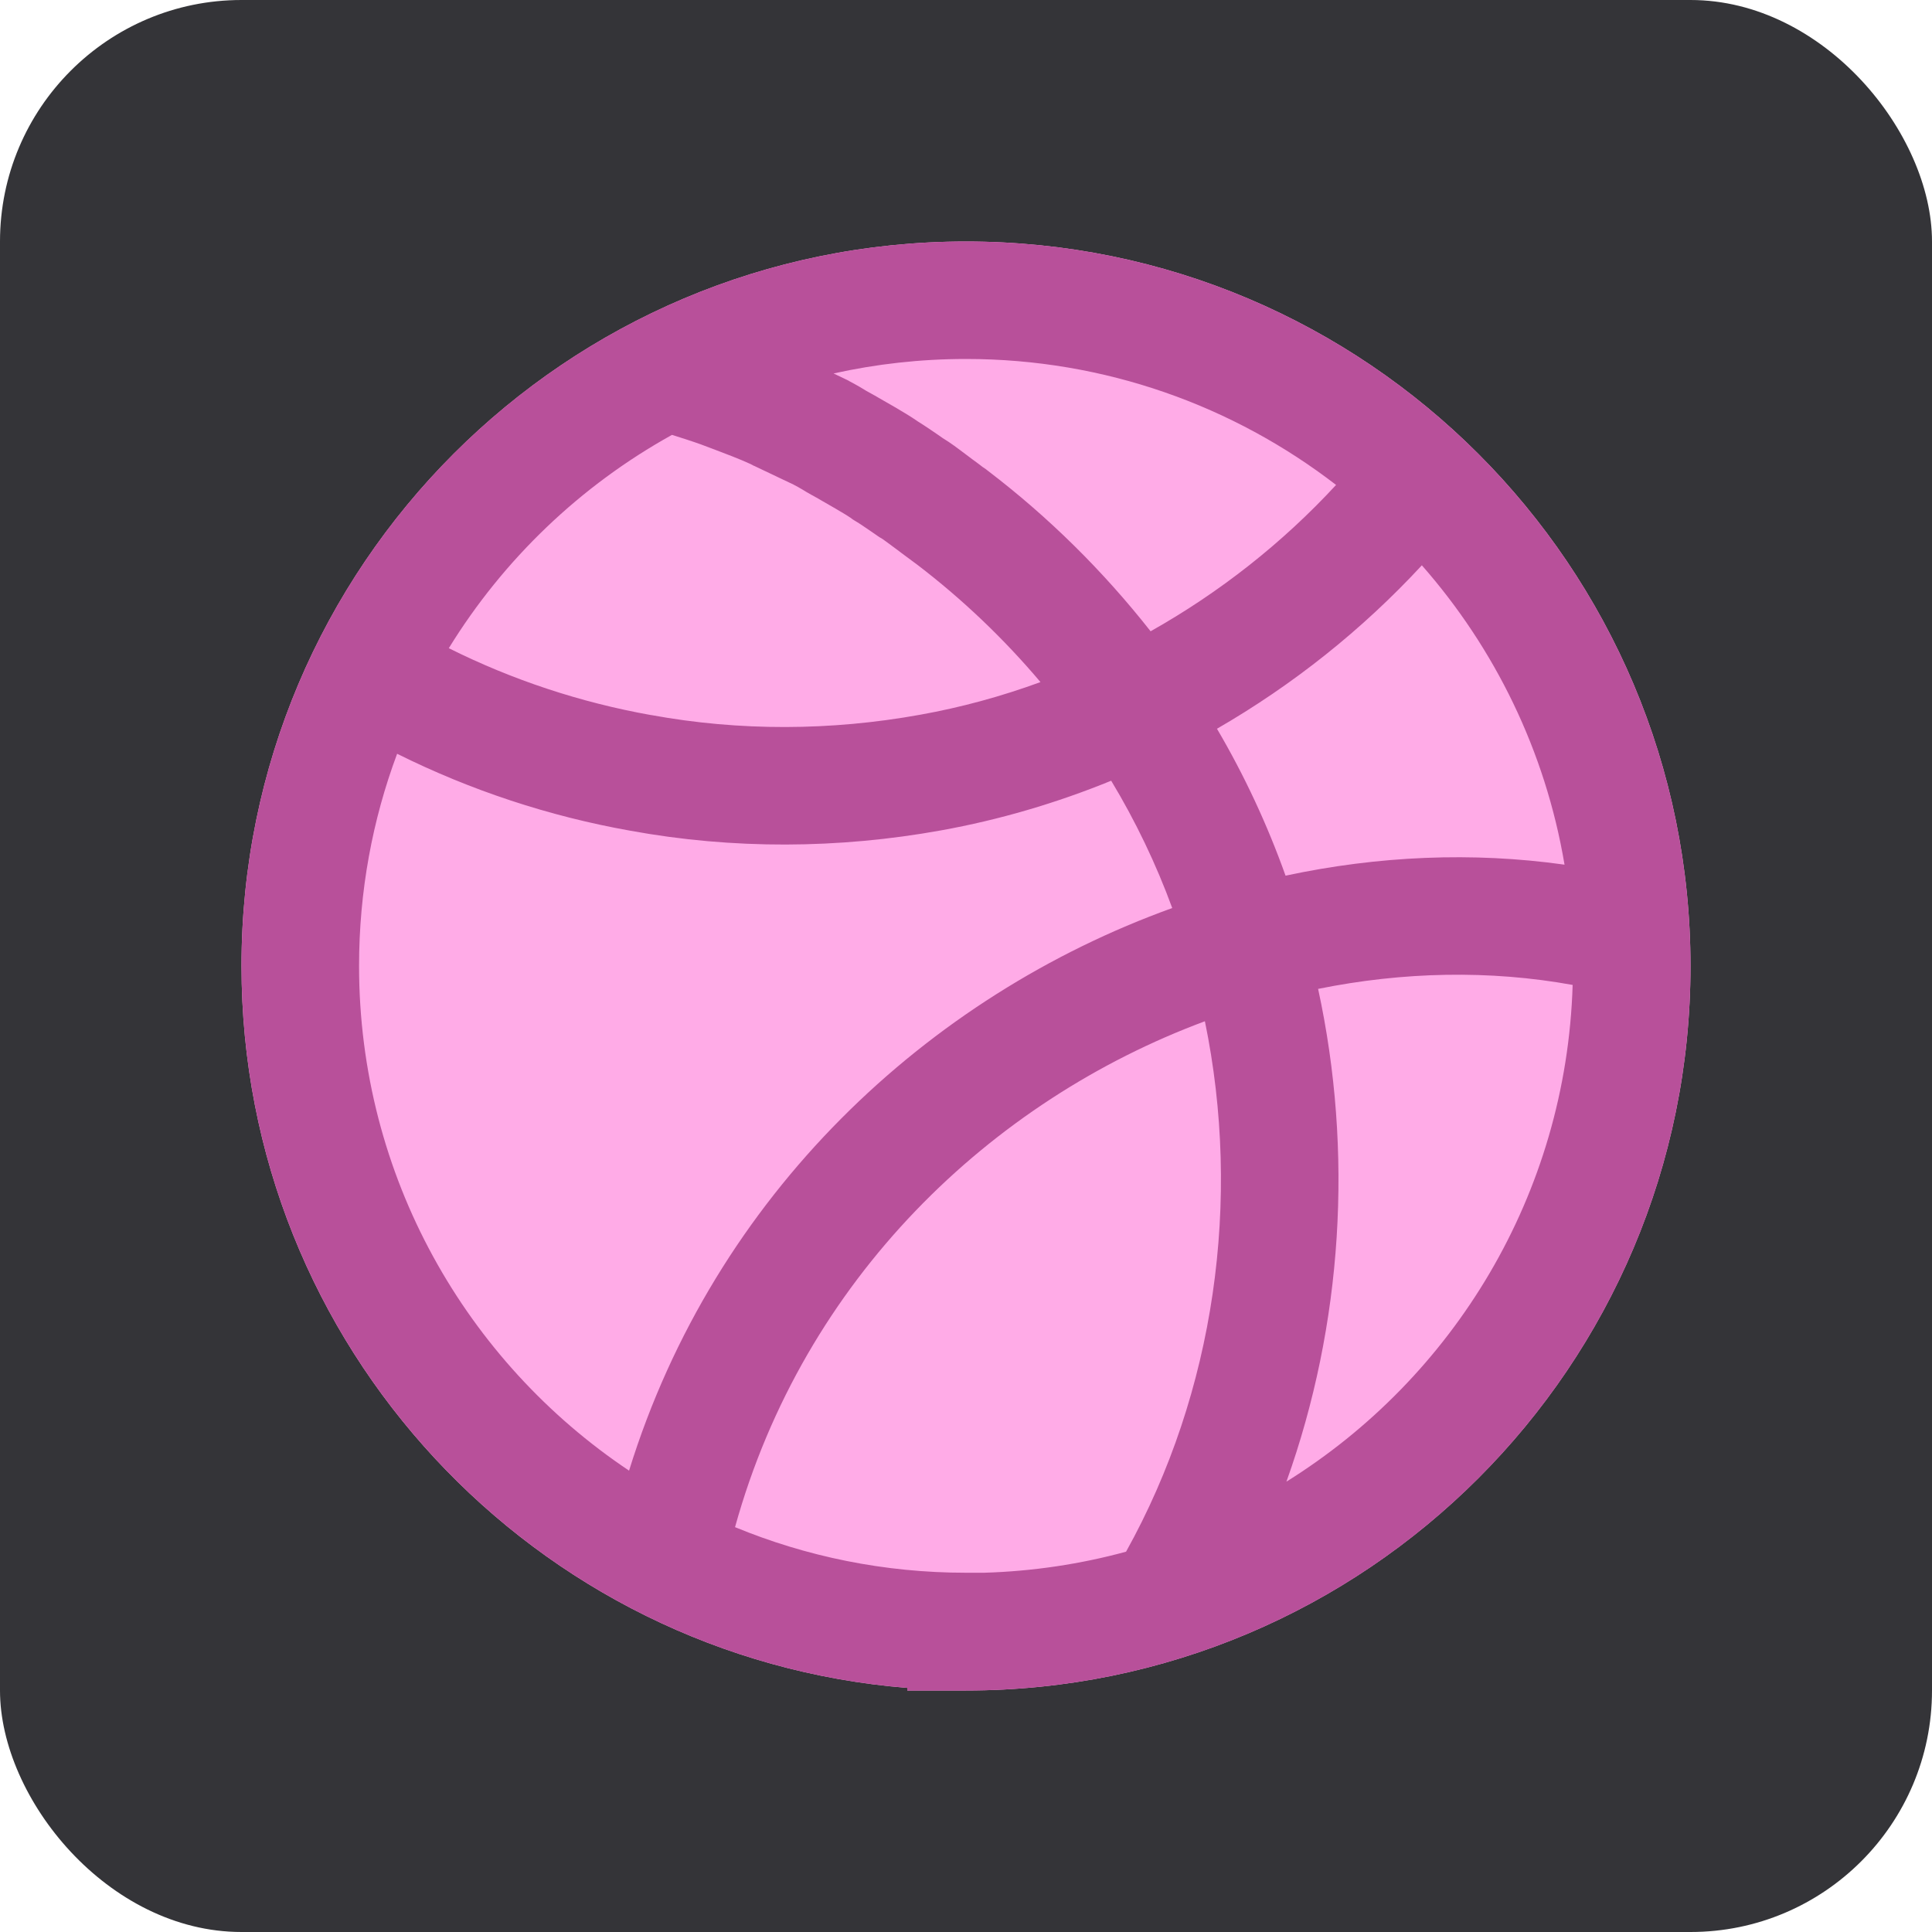 <svg width="20" height="20" viewBox="0 0 20 20" fill="none" xmlns="http://www.w3.org/2000/svg">
<rect width="20" height="20" rx="2.5" fill="#343438"/>
<path d="M10 2.5C14.143 2.5 17.5 5.862 17.5 10.001C17.5 14.14 14.143 17.5 10 17.5H9.392V17.473C5.536 17.163 2.5 13.934 2.5 9.999C2.5 5.86 5.857 2.5 10 2.5Z" fill="#FFABE7"/>
<path fill-rule="evenodd" clip-rule="evenodd" d="M10 2.5C5.857 2.5 2.5 5.859 2.5 9.999C2.5 13.933 5.536 17.163 9.392 17.473V17.5H10C14.143 17.5 17.5 14.141 17.5 10.001C17.5 5.862 14.143 2.5 10 2.5ZM11.657 16.063C11.187 16.191 10.694 16.266 10.187 16.281H10C9.153 16.281 8.346 16.113 7.609 15.809C8.322 13.237 10.258 11.395 12.473 10.572C12.855 12.424 12.577 14.409 11.657 16.063ZM12.135 9.4C9.607 10.31 7.399 12.361 6.512 15.224C4.827 14.097 3.717 12.177 3.717 9.999C3.717 9.226 3.856 8.486 4.111 7.803C4.872 8.182 5.685 8.45 6.522 8.599C7.587 8.794 8.679 8.788 9.742 8.596C10.346 8.487 10.937 8.313 11.503 8.082C11.755 8.5 11.967 8.942 12.135 9.4ZM13.645 10.237C14.011 11.923 13.9 13.71 13.317 15.338C15.046 14.261 16.214 12.366 16.28 10.196C15.421 10.04 14.524 10.059 13.645 10.237ZM16.196 8.951C15.244 8.817 14.264 8.86 13.308 9.065C13.119 8.536 12.882 8.027 12.598 7.544C13.384 7.09 14.102 6.519 14.719 5.852C15.473 6.71 15.998 7.775 16.196 8.951ZM6.737 7.402C6.01 7.272 5.304 7.039 4.646 6.71C5.212 5.79 6.009 5.027 6.956 4.502L6.964 4.504L6.964 4.504L6.964 4.504L6.964 4.504C7.067 4.537 7.166 4.568 7.26 4.602C7.295 4.615 7.33 4.628 7.363 4.641L7.364 4.641L7.364 4.641L7.364 4.641C7.517 4.699 7.655 4.751 7.77 4.804L7.802 4.821L7.81 4.824C7.883 4.858 7.987 4.908 8.081 4.953C8.131 4.977 8.178 4.999 8.216 5.017L8.217 5.018C8.249 5.035 8.276 5.049 8.3 5.064C8.321 5.077 8.339 5.087 8.348 5.093C8.366 5.103 8.384 5.114 8.399 5.122C8.412 5.129 8.424 5.136 8.434 5.141L8.438 5.144L8.448 5.149L8.45 5.15C8.464 5.158 8.48 5.168 8.5 5.179C8.541 5.202 8.593 5.232 8.651 5.266C8.691 5.289 8.729 5.312 8.76 5.331C8.783 5.346 8.796 5.354 8.8 5.357L8.801 5.357C8.803 5.358 8.803 5.359 8.802 5.358L8.829 5.378L8.858 5.396C8.904 5.423 8.948 5.454 9.004 5.492L9.004 5.492L9.004 5.492L9.004 5.492C9.029 5.51 9.057 5.529 9.088 5.55L9.109 5.564L9.127 5.574C9.127 5.574 9.128 5.575 9.128 5.575C9.129 5.575 9.129 5.576 9.13 5.576C9.135 5.579 9.146 5.587 9.167 5.602C9.198 5.625 9.236 5.653 9.278 5.684L9.327 5.721C9.353 5.741 9.379 5.76 9.401 5.776C9.43 5.798 9.465 5.824 9.497 5.847C9.964 6.204 10.391 6.611 10.771 7.061C10.366 7.209 9.95 7.323 9.525 7.399C8.601 7.566 7.656 7.57 6.74 7.402L6.738 7.402L6.737 7.402ZM10 3.716C11.442 3.716 12.771 4.203 13.831 5.02C13.275 5.622 12.624 6.134 11.911 6.535C11.421 5.912 10.854 5.351 10.222 4.87L10.207 4.858L10.191 4.847L10.187 4.844C10.183 4.842 10.179 4.839 10.173 4.835C10.161 4.826 10.147 4.815 10.13 4.802C10.11 4.788 10.09 4.773 10.069 4.757L10.069 4.757L10.065 4.754C10.047 4.741 10.029 4.727 10.009 4.712C9.966 4.68 9.919 4.644 9.876 4.613C9.845 4.591 9.802 4.561 9.757 4.534L9.729 4.514L9.729 4.514L9.729 4.514C9.671 4.474 9.584 4.414 9.505 4.365C9.431 4.313 9.331 4.254 9.266 4.216C9.202 4.179 9.134 4.14 9.092 4.116L9.092 4.116L9.06 4.097C9.052 4.093 9.045 4.089 9.042 4.088L9.042 4.088L9.042 4.087L9.042 4.087L9.025 4.078L9.02 4.075C9.01 4.07 9.001 4.065 8.991 4.059C8.98 4.053 8.971 4.048 8.964 4.044L8.959 4.041L8.943 4.031C8.885 3.995 8.824 3.963 8.791 3.945L8.79 3.944L8.779 3.938L8.765 3.931L8.75 3.924C8.721 3.91 8.678 3.89 8.629 3.866C9.071 3.768 9.529 3.716 10 3.716Z" fill="#B8509A"/>
</svg>
